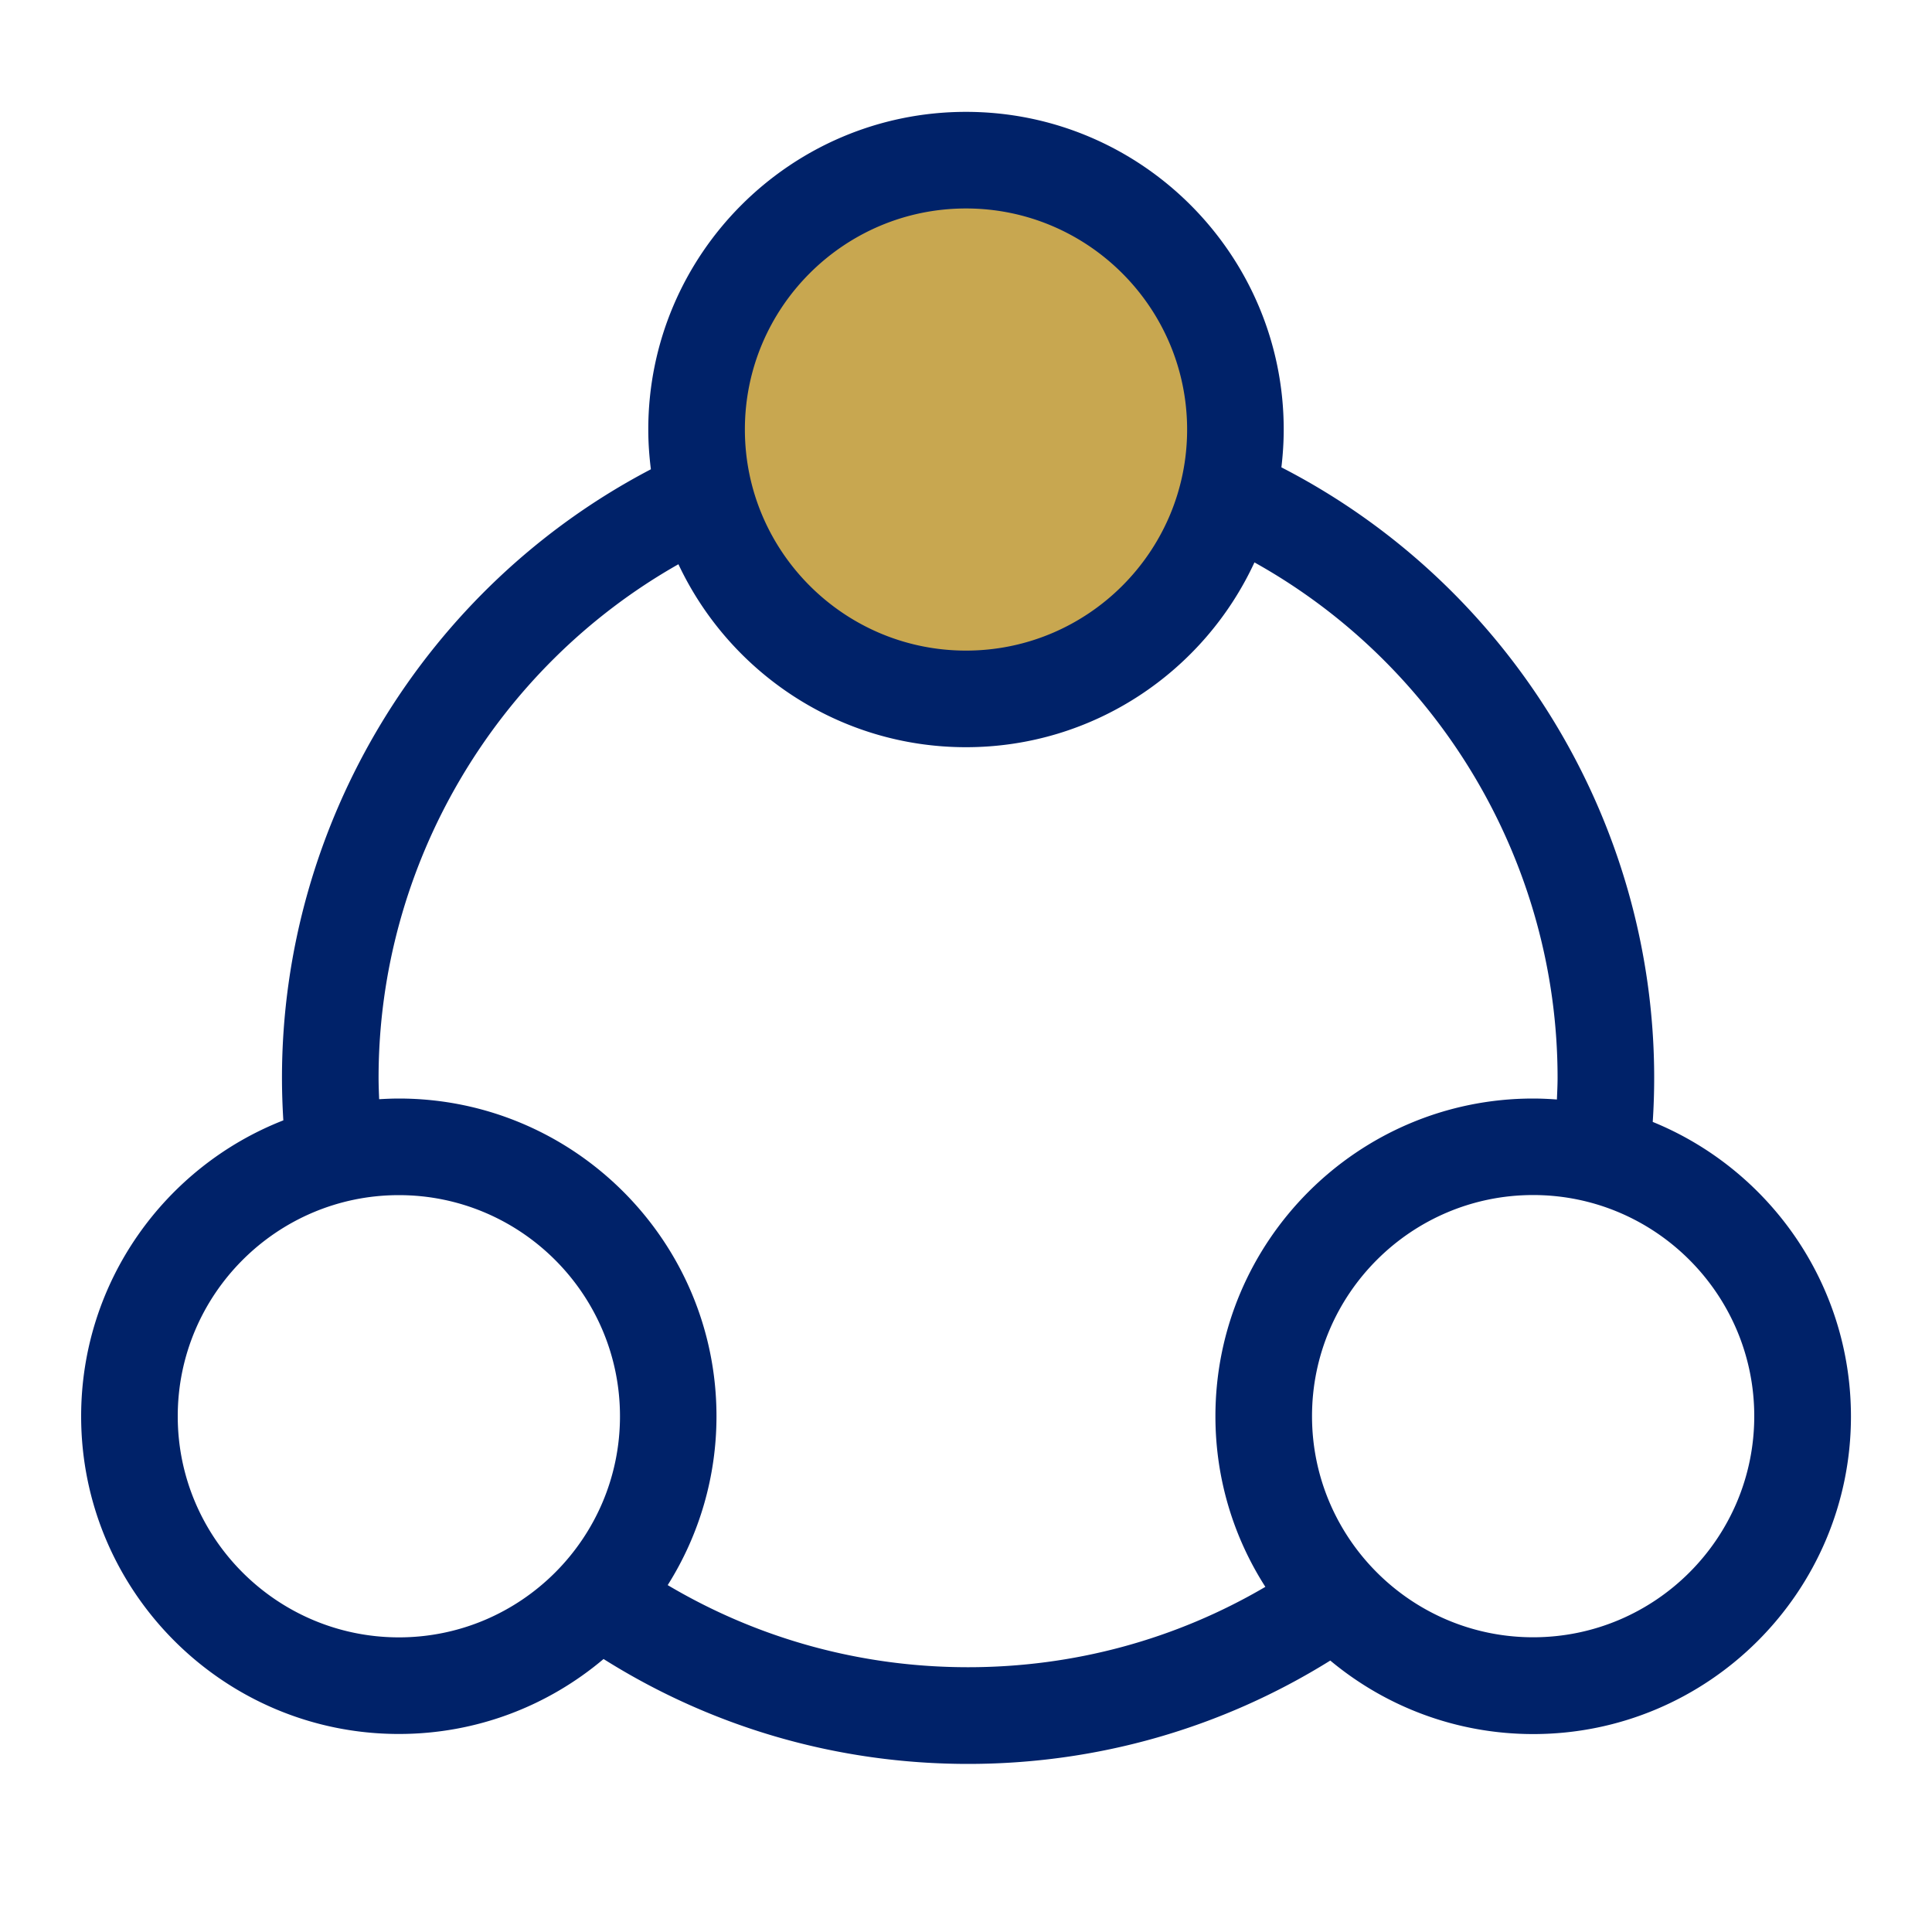<?xml version="1.0" standalone="no"?><!DOCTYPE svg PUBLIC "-//W3C//DTD SVG 1.1//EN" "http://www.w3.org/Graphics/SVG/1.1/DTD/svg11.dtd"><svg t="1728461231198" class="icon" viewBox="0 0 1024 1024" version="1.1" xmlns="http://www.w3.org/2000/svg" p-id="95040" xmlns:xlink="http://www.w3.org/1999/xlink" width="128" height="128"><path d="M511.078 227.635m-142.797 0a142.797 142.797 0 1 0 285.594 0 142.797 142.797 0 1 0-285.594 0Z" fill="#C8A750" p-id="95041" data-spm-anchor-id="a313x.collections_detail.0.i22.1d013a81Bk54Le" class=""></path><path d="M875.981 594.637c0.512-7.782 0.768-15.616 0.768-23.398 0-136.243-77.056-261.581-197.581-323.533 0.768-6.554 1.229-13.261 1.229-20.019 0-92.826-75.52-168.397-168.397-168.397S343.603 134.81 343.603 227.635c0 7.168 0.512 14.182 1.382 21.094-119.245 62.31-195.533 187.29-195.533 322.509 0 7.526 0.256 15.053 0.717 22.579-62.669 24.525-107.162 85.555-107.162 156.826 0 92.826 75.52 168.397 168.397 168.397 41.318 0 79.155-14.95 108.493-39.731 57.856 36.403 124.211 55.603 193.229 55.603 68.454 0 134.4-18.944 191.949-54.784 29.184 24.32 66.714 38.963 107.571 38.963 92.826 0 168.397-75.52 168.397-168.397-0.051-70.502-43.52-130.97-105.062-156.058zM512 110.49c64.614 0 117.197 52.582 117.197 117.197S576.614 344.832 512 344.832 394.803 292.25 394.803 227.635 447.386 110.49 512 110.49zM94.208 750.643c0-64.614 52.582-117.197 117.197-117.197 64.614 0 117.197 52.582 117.197 117.197 0 64.614-52.582 117.197-117.197 117.197-64.614-0.051-117.197-52.582-117.197-117.197z m259.686 89.498a167.526 167.526 0 0 0 25.856-89.498c0-92.826-75.52-168.397-168.397-168.397-3.482 0-6.963 0.154-10.394 0.358-0.154-3.789-0.307-7.578-0.307-11.366 0-112.691 61.696-217.139 158.925-272.179C386.509 356.301 444.672 396.032 512 396.032c67.686 0 126.157-40.192 152.883-97.946 98.304 54.784 160.666 159.59 160.666 273.152 0 3.84-0.205 7.68-0.358 11.52-4.147-0.307-8.346-0.512-12.595-0.512-92.826 0-168.397 75.52-168.397 168.397 0 33.28 9.728 64.307 26.47 90.419-47.667 27.955-101.632 42.598-157.594 42.598-56.576 0-111.104-15.002-159.181-43.52z m458.701 27.648c-64.614 0-117.197-52.582-117.197-117.197 0-64.614 52.582-117.197 117.197-117.197 64.614 0 117.197 52.582 117.197 117.197 0 64.666-52.582 117.197-117.197 117.197z" fill="#002269" p-id="95042" data-spm-anchor-id="a313x.collections_detail.0.i23.1d013a81Bk54Le" class="selected"></path></svg>